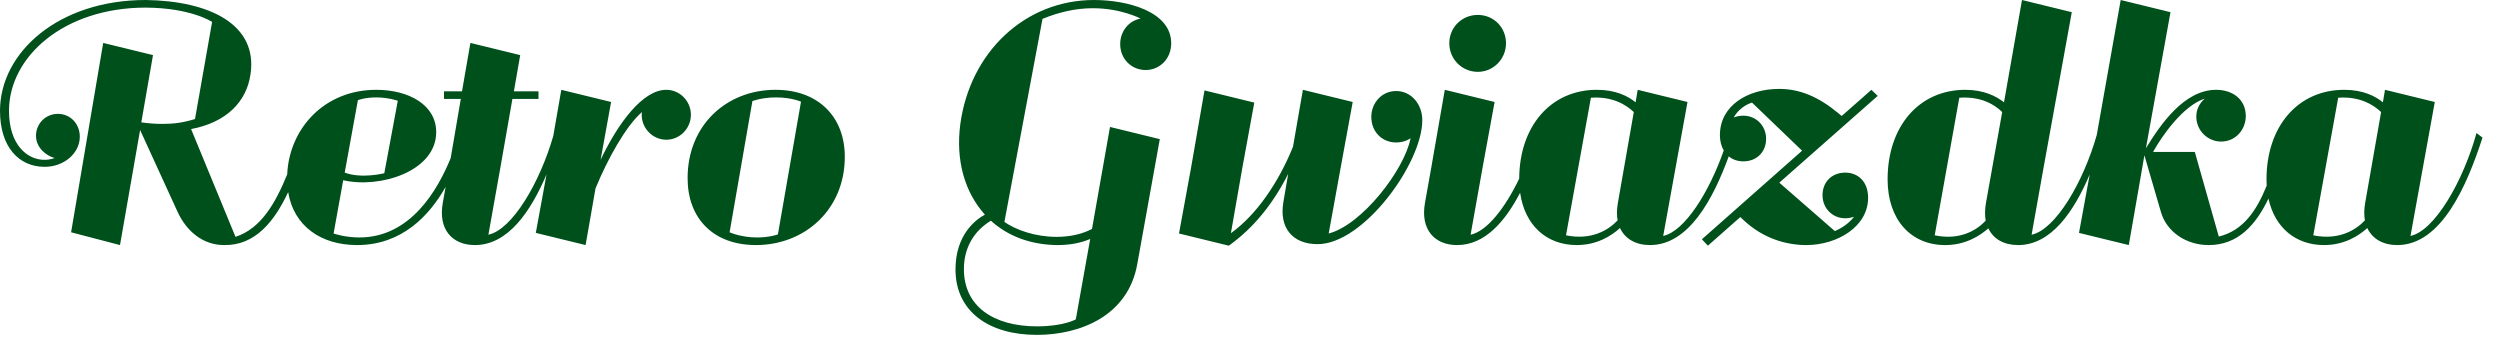 <?xml version="1.0" encoding="UTF-8" standalone="no"?>
<!DOCTYPE svg PUBLIC "-//W3C//DTD SVG 1.1//EN" "http://www.w3.org/Graphics/SVG/1.1/DTD/svg11.dtd">
<svg width="100px" height="14px" version="1.1" xmlns="http://www.w3.org/2000/svg" xmlns:xlink="http://www.w3.org/1999/xlink" xml:space="preserve" xmlns:serif="http://www.serif.com/" style="fill-rule:evenodd;clip-rule:evenodd;stroke-linejoin:round;stroke-miterlimit:2;">
    <g id="retrogwiazdka-logo-color" transform="matrix(0.044,0,0,0.047,0,0)">
        <rect x="0" y="0" width="2256.82" height="300.002" style="fill:none;"/>
        <clipPath id="_clip1">
            <rect x="0" y="0" width="2256.82" height="300.002"/>
        </clipPath>
        <g clip-path="url(#_clip1)">
            <g transform="matrix(1,0,0,0.95,0,6.30559e-13)">
                <path d="M895.363,192.275C877.091,172.366 868.636,143.729 873,111.275C881.727,47.184 931.363,0.002 994.636,0.002C1024.36,0.002 1064.73,10.093 1064.73,38.729C1064.73,53.184 1053.82,62.729 1041.55,62.729C1028.45,62.729 1018.36,52.638 1018.36,39.548C1018.36,27.82 1026.27,18.548 1036.91,16.638C1036.91,16.638 1019.18,7.366 993.545,7.366C978,7.366 962.454,10.911 947.727,16.911L913.091,198.82C923.454,205.911 940.909,212.184 960.545,212.184C972.818,212.184 983.727,209.729 992.727,205.093L1009.09,113.729L1054.36,124.638L1033.91,236.457C1025.45,283.366 981.545,300.002 942.545,300.002C898.909,300.002 868.636,279.002 868.636,241.366C868.636,210.548 886.636,196.911 895.363,192.275ZM942.818,292.366C967.091,292.366 978,286.093 978,286.093L991.091,214.093C981.818,217.911 972.272,219.548 961.091,219.548C936.545,219.275 916.091,211.366 900.818,197.729C892.363,202.638 876.272,215.457 876.272,241.093C876.272,274.366 903,292.366 942.818,292.366ZM1567.05,134.774C1564.78,130.973 1563.55,126.28 1563.55,121.095C1563.55,94.368 1589.18,79.641 1617.27,79.641C1636.36,79.641 1653.27,86.732 1671.27,101.459L1674.27,103.913L1701.27,80.459L1707,85.913L1617.55,163.641L1668,207.004C1668,207.004 1678.91,202.913 1685.45,194.186C1683,195.004 1680.27,195.55 1677.55,195.55C1665.82,195.55 1656.82,186.55 1656.82,174.823C1656.82,163.095 1665.27,154.641 1677.55,154.641C1688.73,154.641 1698,162.277 1698.27,176.459C1698.82,202.913 1670.18,219.55 1642.09,219.55C1623.27,219.55 1602.55,213.277 1585.36,197.459L1582.09,194.459L1552.64,220.095L1547.18,214.368L1638.27,135.004L1592.73,91.913C1592.73,91.913 1582.09,94.641 1576.09,105.277C1578.55,104.186 1581.82,103.641 1584.82,103.641C1596.55,103.641 1605.55,112.641 1605.55,124.368C1605.55,136.095 1597.09,144.55 1584.82,144.55C1579.54,144.55 1575.06,142.909 1571.59,140.075C1557.28,178.579 1535.16,219.545 1500,219.545C1487.18,219.545 1477.36,214.091 1472.73,204.273C1464.82,211.364 1451.73,219.545 1433.45,219.545C1405.74,219.545 1386.12,201.659 1381.93,172.664C1368.21,198.641 1349.75,219.547 1324.64,219.547C1303.91,219.547 1291.09,205.365 1295.45,181.637L1301.18,150.001L1313.45,80.456L1358.73,91.365L1347.82,150.001L1336.91,210.274C1351.78,207.153 1368.25,186.369 1381.09,160.053C1381.32,113.184 1409.63,80.455 1451.73,80.455C1468.91,80.455 1480.09,86.182 1486.91,91.636L1488.82,80.455L1534.09,91.364L1512,211.364C1531.41,207.29 1553.77,172.261 1567.05,134.774ZM1293,107.727C1293,146.182 1239.55,218.727 1197.82,218.727C1174.91,218.727 1162.64,204 1166.73,180.818L1171.09,155.727C1157.73,181.909 1140,204 1117.09,220.091L1071.82,209.182L1082.73,150.545L1095,81L1140.27,91.909L1129.36,150.545L1119,208.909C1142.45,192.273 1162.36,163.364 1175.45,131.455L1184.45,80.455L1229.73,91.364L1218.82,150L1207.91,209.182C1237.91,201.545 1276.64,152.455 1282.36,123.818C1282.36,123.818 1277.45,127.636 1269.27,127.636C1256.45,127.636 1246.64,118.091 1246.64,104.727C1246.64,92.727 1255.64,81.545 1269.27,81.545C1282.91,81.545 1293,93.273 1293,107.727ZM261.963,172.093C249.426,198.52 231.882,220.037 203.727,219.545C184.091,219.545 169.364,206.727 161.455,189.818L127.364,116.455L109.091,219.545L64.636,208.091L93.818,38.455L139.091,49.364L128.455,109.636C134.455,110.455 141,111 147.818,111C158.182,111 166.364,109.909 177.273,106.636L192.818,19.636C192.818,19.636 174,7.091 132.545,6.818C57.818,6.818 8.182,51 8.182,99.273C8.182,129.818 24.818,143.182 40.364,143.182C45.818,143.182 49.636,141.545 49.636,141.545C42.273,139.636 32.727,132.545 32.727,121.636C32.727,110.727 41.455,102 52.636,102C63.818,102 72.545,110.727 72.545,122.455C72.545,137.182 58.364,149.455 40.636,149.455C17.182,149.455 0,131.727 0,99.273C0,47.182 52.909,0 132.545,0C190.364,0.818 234.545,21.818 227.727,66.545C224.182,91.091 205.909,109.636 173.727,115.636L214.091,212.182C237.283,204.74 250.37,182.031 261.087,156.257C262.959,115.339 294.656,80.455 342,80.455C371.454,80.455 396.545,93.818 396.545,118.364C396.545,153.545 345.272,169.091 312,161.455L303.272,209.182C303.272,209.182 313.363,212.727 326.727,212.727C373.403,212.727 398.05,169.834 409.735,141.566L418.91,88.636L403.637,88.636L403.637,81.818L420.001,81.818L427.637,38.454L472.91,49.363L467.182,81.818L489.546,81.818L489.546,88.636L465.819,88.636L454.91,150L444,210.272C465.641,205.731 490.683,163.764 502.976,121.801L510.273,80.455L555.546,91.364L546,143.182C561.818,110.455 584.182,80.455 605.727,80.455C618,80.455 628.091,90.545 628.091,102.818C628.091,115.091 618,125.182 605.727,125.182C593.455,125.182 583.364,115.091 583.364,102.818C583.364,101.455 583.636,100.364 583.636,100.364C568.909,112.909 552.273,142.636 541.364,168.818L532.364,219.545L487.091,208.636L496.832,156.278C482.553,189.251 461.96,219.545 431.728,219.545C411.001,219.545 398.182,205.363 402.546,181.636L405.118,167.427C390.438,193.003 365.517,219.545 324.545,219.545C291.81,219.545 267.052,202.514 261.963,172.093ZM1906.15,120.894L1927.91,0.004L1973.18,10.913L1950.82,132.822C1964.18,111.277 1985.73,80.459 2014.64,80.459C2029.36,80.459 2041.36,88.64 2041.64,103.64C2041.64,116.731 2031.82,126.822 2019.27,126.822C2006.73,126.822 1996.64,116.731 1996.64,104.459C1996.64,97.913 1999.64,92.459 2004.27,88.368C1984.64,94.64 1965.27,121.913 1957.36,136.095L1995.27,136.095L2017.09,211.913C2039.28,206.615 2051.41,188.752 2060.63,166.32C2060.51,164.465 2060.45,162.57 2060.45,160.636C2060.45,113.455 2088.82,80.455 2131.09,80.455C2148.27,80.455 2159.45,86.182 2166.27,91.636L2168.18,80.455L2213.45,91.364L2191.36,211.364C2213.45,206.727 2239.36,162 2251.36,119.182L2256.82,123.273C2242.91,165.545 2219.73,219.545 2179.36,219.545C2166.55,219.545 2156.73,214.091 2152.09,204.273C2144.18,211.364 2131.09,219.545 2112.82,219.545C2086.82,219.545 2067.95,203.809 2062.25,177.922C2050.72,201.474 2034.62,219.55 2007.82,219.55C1987.64,219.55 1969.64,207.822 1964.45,189.822L1949.45,139.095L1947.55,150.004L1935.27,219.55L1890,208.64L1899.74,156.277C1885.47,189.247 1864.87,219.55 1834.64,219.55C1821.82,219.55 1812,214.095 1807.64,204.55C1799.73,211.368 1786.64,219.55 1768.36,219.55C1737,219.55 1716,196.64 1716,160.64C1716,113.459 1744.36,80.459 1786.64,80.459C1803.55,80.459 1814.73,86.186 1821.82,91.64L1838.18,0.004L1883.45,10.913L1857.82,150.004L1846.91,210.277C1868.71,205.702 1893.95,163.158 1906.15,120.894ZM625.091,159.545C625.091,112.091 660.545,80.455 705,80.455C743.727,80.455 768,104.455 768,140.455C768,187.909 731.454,219.545 687.272,219.545C648.272,219.545 625.091,195.545 625.091,159.545ZM707.181,210L728.181,91.091C728.181,91.091 719.727,87.273 705.545,87.273C692.454,87.273 684,90.545 684,90.545L663.272,208.091C663.272,208.091 673.363,212.727 688.363,212.727C699.818,212.727 707.181,210 707.181,210ZM1805.18,197.731C1804.36,193.095 1804.36,187.64 1805.45,181.64L1820.18,100.368C1813.09,93.55 1800.82,86.186 1781.18,87.55L1758.82,210.822C1781.73,215.459 1796.73,206.459 1805.18,197.731ZM1470.55,197.455C1469.73,192.818 1469.73,187.636 1470.82,181.636L1485.27,100.364C1478.18,93.818 1465.91,86.182 1446.27,87.545L1423.64,210.818C1446.82,215.455 1462.09,206.182 1470.55,197.455ZM2149.91,197.455C2149.09,192.818 2149.09,187.636 2150.18,181.636L2164.64,100.364C2157.55,93.818 2145.27,86.182 2125.64,87.545L2103,210.818C2126.18,215.455 2141.45,206.182 2149.91,197.455ZM325.363,89.727L313.363,154.636C328.909,160.364 349.363,155.182 349.363,155.182L361.636,90.273C361.636,90.273 353.181,87.273 342,87.273C331.636,87.273 325.363,89.727 325.363,89.727ZM1317.55,38.728C1317.55,24.546 1329,13.365 1343.45,13.365C1357.91,13.365 1369.09,24.546 1369.09,38.728C1369.09,52.91 1357.64,64.365 1343.45,64.365C1329.27,64.365 1317.55,53.183 1317.55,38.728Z" style="fill:rgb(0,80,28);fill-rule:nonzero;"/>
            </g>
        </g>
    </g>
</svg>
